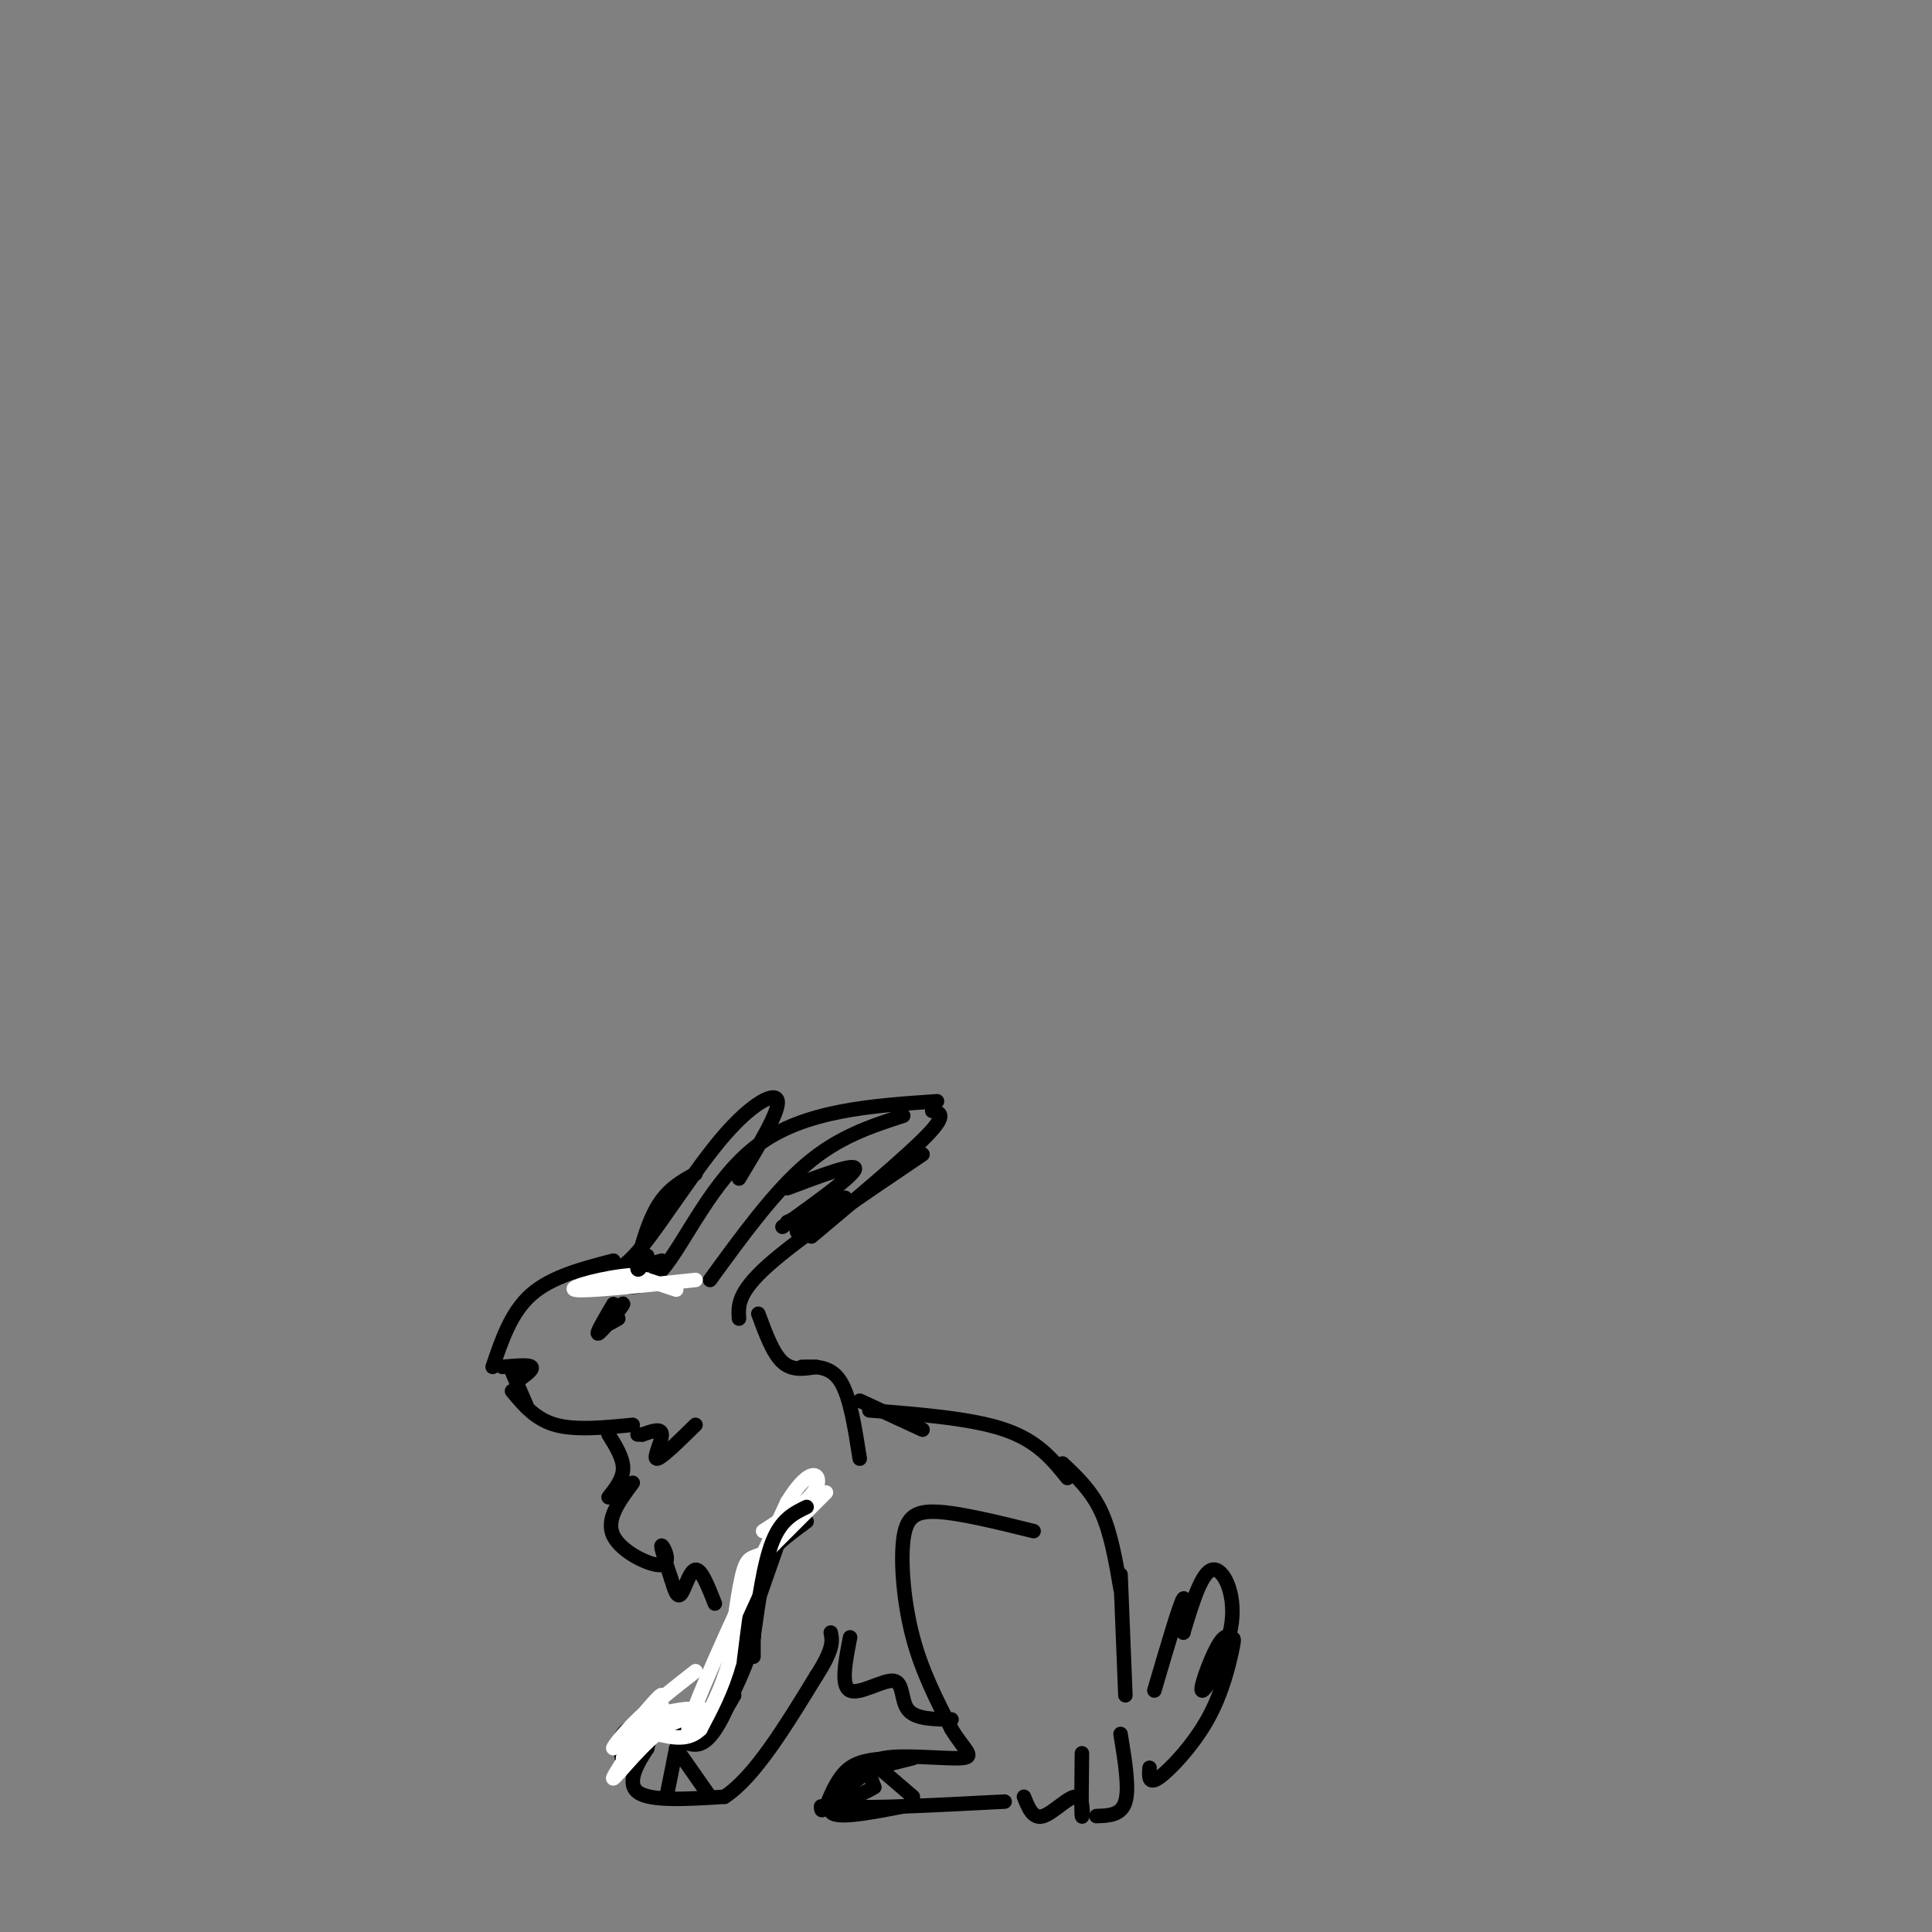 <svg viewBox='0 0 400 400' version='1.1' xmlns='http://www.w3.org/2000/svg' xmlns:xlink='http://www.w3.org/1999/xlink'><rect x="0" y="0" width="400" height="400" fill="#808080" stroke="none"/><g fill='none' stroke='rgb(0,0,0)' stroke-width='3' stroke-linecap='round' stroke-linejoin='round'><path d='M102,283c1.917,-5.667 3.833,-11.333 8,-15c4.167,-3.667 10.583,-5.333 17,-7'/><path d='M106,288c2.417,2.917 4.833,5.833 9,7c4.167,1.167 10.083,0.583 16,0'/><path d='M120,266c0.000,0.000 17.000,-5.000 17,-5'/><path d='M124,264c4.089,2.267 8.178,4.533 13,-1c4.822,-5.533 10.378,-18.867 20,-26c9.622,-7.133 23.311,-8.067 37,-9'/><path d='M153,273c-0.167,-2.667 -0.333,-5.333 6,-11c6.333,-5.667 19.167,-14.333 32,-23'/><path d='M168,256c9.917,-8.333 19.833,-16.667 24,-21c4.167,-4.333 2.583,-4.667 1,-5'/><path d='M147,265c6.667,-9.167 13.333,-18.333 20,-24c6.667,-5.667 13.333,-7.833 20,-10'/><path d='M125,263c1.833,0.185 3.667,0.369 8,-5c4.333,-5.369 11.167,-16.292 17,-23c5.833,-6.708 10.667,-9.202 11,-7c0.333,2.202 -3.833,9.101 -8,16'/><path d='M127,270c-1.970,3.339 -3.940,6.679 -3,6c0.940,-0.679 4.792,-5.375 5,-6c0.208,-0.625 -3.226,2.821 -4,4c-0.774,1.179 1.113,0.089 3,-1'/><path d='M104,283c2.750,-0.250 5.500,-0.500 6,0c0.500,0.500 -1.250,1.750 -3,3'/><path d='M106,284c0.000,0.000 3.000,7.000 3,7'/><path d='M144,295c-3.578,3.511 -7.156,7.022 -8,7c-0.844,-0.022 1.044,-3.578 1,-5c-0.044,-1.422 -2.022,-0.711 -4,0'/><path d='M133,297c-0.833,0.000 -0.917,0.000 -1,0'/><path d='M126,297c1.500,2.417 3.000,4.833 3,7c0.000,2.167 -1.500,4.083 -3,6'/><path d='M131,307c-2.833,3.810 -5.667,7.619 -4,11c1.667,3.381 7.833,6.333 10,6c2.167,-0.333 0.333,-3.952 0,-4c-0.333,-0.048 0.833,3.476 2,7'/><path d='M139,327c0.631,2.143 1.208,4.000 2,3c0.792,-1.000 1.798,-4.857 3,-5c1.202,-0.143 2.601,3.429 4,7'/><path d='M157,272c1.500,4.083 3.000,8.167 5,10c2.000,1.833 4.500,1.417 7,1'/><path d='M166,283c3.000,-0.083 6.000,-0.167 8,3c2.000,3.167 3.000,9.583 4,16'/><path d='M178,290c0.000,0.000 13.000,6.000 13,6'/><path d='M180,292c10.583,0.833 21.167,1.667 28,4c6.833,2.333 9.917,6.167 13,10'/><path d='M163,314c0.000,0.000 -7.000,20.000 -7,20'/><path d='M156,328c0.000,0.000 0.000,15.000 0,15'/><path d='M167,315c-4.083,3.000 -8.167,6.000 -10,10c-1.833,4.000 -1.417,9.000 -1,14'/><path d='M156,339c-0.833,4.167 -2.417,7.583 -4,11'/><path d='M152,350c-1.762,4.417 -4.167,9.958 -7,11c-2.833,1.042 -6.095,-2.417 -8,-3c-1.905,-0.583 -2.452,1.708 -3,4'/><path d='M134,362c-1.711,2.578 -4.489,7.022 -2,9c2.489,1.978 10.244,1.489 18,1'/><path d='M150,372c6.167,-4.000 12.583,-14.500 19,-25'/><path d='M169,347c3.667,-5.667 3.333,-7.333 3,-9'/><path d='M214,317c-7.649,-1.887 -15.298,-3.774 -20,-4c-4.702,-0.226 -6.458,1.208 -7,6c-0.542,4.792 0.131,12.940 2,20c1.869,7.060 4.935,13.030 8,19'/><path d='M197,358c2.619,4.369 5.167,5.792 2,6c-3.167,0.208 -12.048,-0.798 -16,0c-3.952,0.798 -2.976,3.399 -2,6'/><path d='M181,370c-2.844,1.867 -8.956,3.533 -5,4c3.956,0.467 17.978,-0.267 32,-1'/><path d='M224,363c-0.071,6.089 -0.143,12.179 0,13c0.143,0.821 0.500,-3.625 -1,-4c-1.500,-0.375 -4.857,3.321 -7,4c-2.143,0.679 -3.071,-1.661 -4,-4'/><path d='M220,303c3.000,2.833 6.000,5.667 8,10c2.000,4.333 3.000,10.167 4,16'/><path d='M232,359c0.917,5.583 1.833,11.167 1,14c-0.833,2.833 -3.417,2.917 -6,3'/><path d='M232,326c0.000,0.000 1.000,25.000 1,25'/><path d='M238,366c-0.139,1.801 -0.278,3.603 2,2c2.278,-1.603 6.974,-6.609 10,-12c3.026,-5.391 4.381,-11.166 5,-14c0.619,-2.834 0.502,-2.728 0,-3c-0.502,-0.272 -1.389,-0.921 -3,2c-1.611,2.921 -3.947,9.412 -3,9c0.947,-0.412 5.178,-7.726 6,-14c0.822,-6.274 -1.765,-11.507 -4,-11c-2.235,0.507 -4.117,6.753 -6,13'/><path d='M245,338c-0.667,-0.378 0.667,-7.822 0,-7c-0.667,0.822 -3.333,9.911 -6,19'/><path d='M189,364c0.000,0.000 -8.000,2.000 -8,2'/><path d='M181,366c-3.911,2.356 -9.689,7.244 -9,9c0.689,1.756 7.844,0.378 15,-1'/><path d='M176,339c-0.982,5.042 -1.964,10.083 0,11c1.964,0.917 6.875,-2.292 9,-2c2.125,0.292 1.464,4.083 3,6c1.536,1.917 5.268,1.958 9,2'/><path d='M154,330c-1.000,9.667 -2.000,19.333 -6,24c-4.000,4.667 -11.000,4.333 -18,4'/><path d='M130,358c-2.500,1.500 0.250,3.250 3,5'/><path d='M140,362c0.000,0.000 7.000,10.000 7,10'/><path d='M182,366c0.000,0.000 7.000,6.000 7,6'/><path d='M185,364c-3.333,0.167 -6.667,0.333 -9,2c-2.333,1.667 -3.667,4.833 -5,8'/><path d='M171,374c-1.000,1.333 -1.000,0.667 -1,0'/></g>
<g fill='none' stroke='rgb(255,255,255)' stroke-width='3' stroke-linecap='round' stroke-linejoin='round'><path d='M140,267c0.000,0.000 -9.000,-3.000 -9,-3'/><path d='M131,264c-5.178,0.289 -13.622,2.511 -12,3c1.622,0.489 13.311,-0.756 25,-2'/></g>
<g fill='none' stroke='rgb(0,0,0)' stroke-width='3' stroke-linecap='round' stroke-linejoin='round'><path d='M163,253c5.833,-2.667 11.667,-5.333 12,-5c0.333,0.333 -4.833,3.667 -10,7'/><path d='M163,246c7.083,-2.667 14.167,-5.333 14,-4c-0.167,1.333 -7.583,6.667 -15,12'/><path d='M134,260c-1.111,2.022 -2.222,4.044 -2,2c0.222,-2.044 1.778,-8.156 4,-12c2.222,-3.844 5.111,-5.422 8,-7'/><path d='M140,362c0.000,0.000 -2.000,10.000 -2,10'/><path d='M152,351c-1.667,2.917 -3.333,5.833 -6,7c-2.667,1.167 -6.333,0.583 -10,0'/><path d='M136,358c-3.111,-0.044 -5.889,-0.156 -7,1c-1.111,1.156 -0.556,3.578 0,6'/></g>
<g fill='none' stroke='rgb(255,255,255)' stroke-width='3' stroke-linecap='round' stroke-linejoin='round'><path d='M171,309c0.000,0.000 -12.000,12.000 -12,12'/><path d='M159,321c-2.844,1.911 -3.956,0.689 -5,4c-1.044,3.311 -2.022,11.156 -3,19'/><path d='M151,344c-1.500,5.500 -3.750,9.750 -6,14'/><path d='M145,358c-2.500,2.500 -5.750,1.750 -9,1'/><path d='M136,359c-4.048,3.143 -9.667,10.500 -9,9c0.667,-1.500 7.619,-11.857 9,-14c1.381,-2.143 -2.810,3.929 -7,10'/><path d='M129,364c1.281,-2.032 7.982,-12.112 8,-13c0.018,-0.888 -6.649,7.415 -9,10c-2.351,2.585 -0.386,-0.547 3,-4c3.386,-3.453 8.193,-7.226 13,-11'/><path d='M137,353c-2.018,1.101 -4.036,2.202 -2,2c2.036,-0.202 8.125,-1.708 8,-1c-0.125,0.708 -6.464,3.631 -7,4c-0.536,0.369 4.732,-1.815 10,-4'/><path d='M146,354c0.000,1.822 -5.000,8.378 -3,2c2.000,-6.378 11.000,-25.689 20,-45'/><path d='M163,311c4.933,-8.067 7.267,-5.733 6,-3c-1.267,2.733 -6.133,5.867 -11,9'/></g>
<g fill='none' stroke='rgb(0,0,0)' stroke-width='3' stroke-linecap='round' stroke-linejoin='round'><path d='M167,312c-2.583,1.250 -5.167,2.500 -7,7c-1.833,4.500 -2.917,12.250 -4,20'/></g>
</svg>